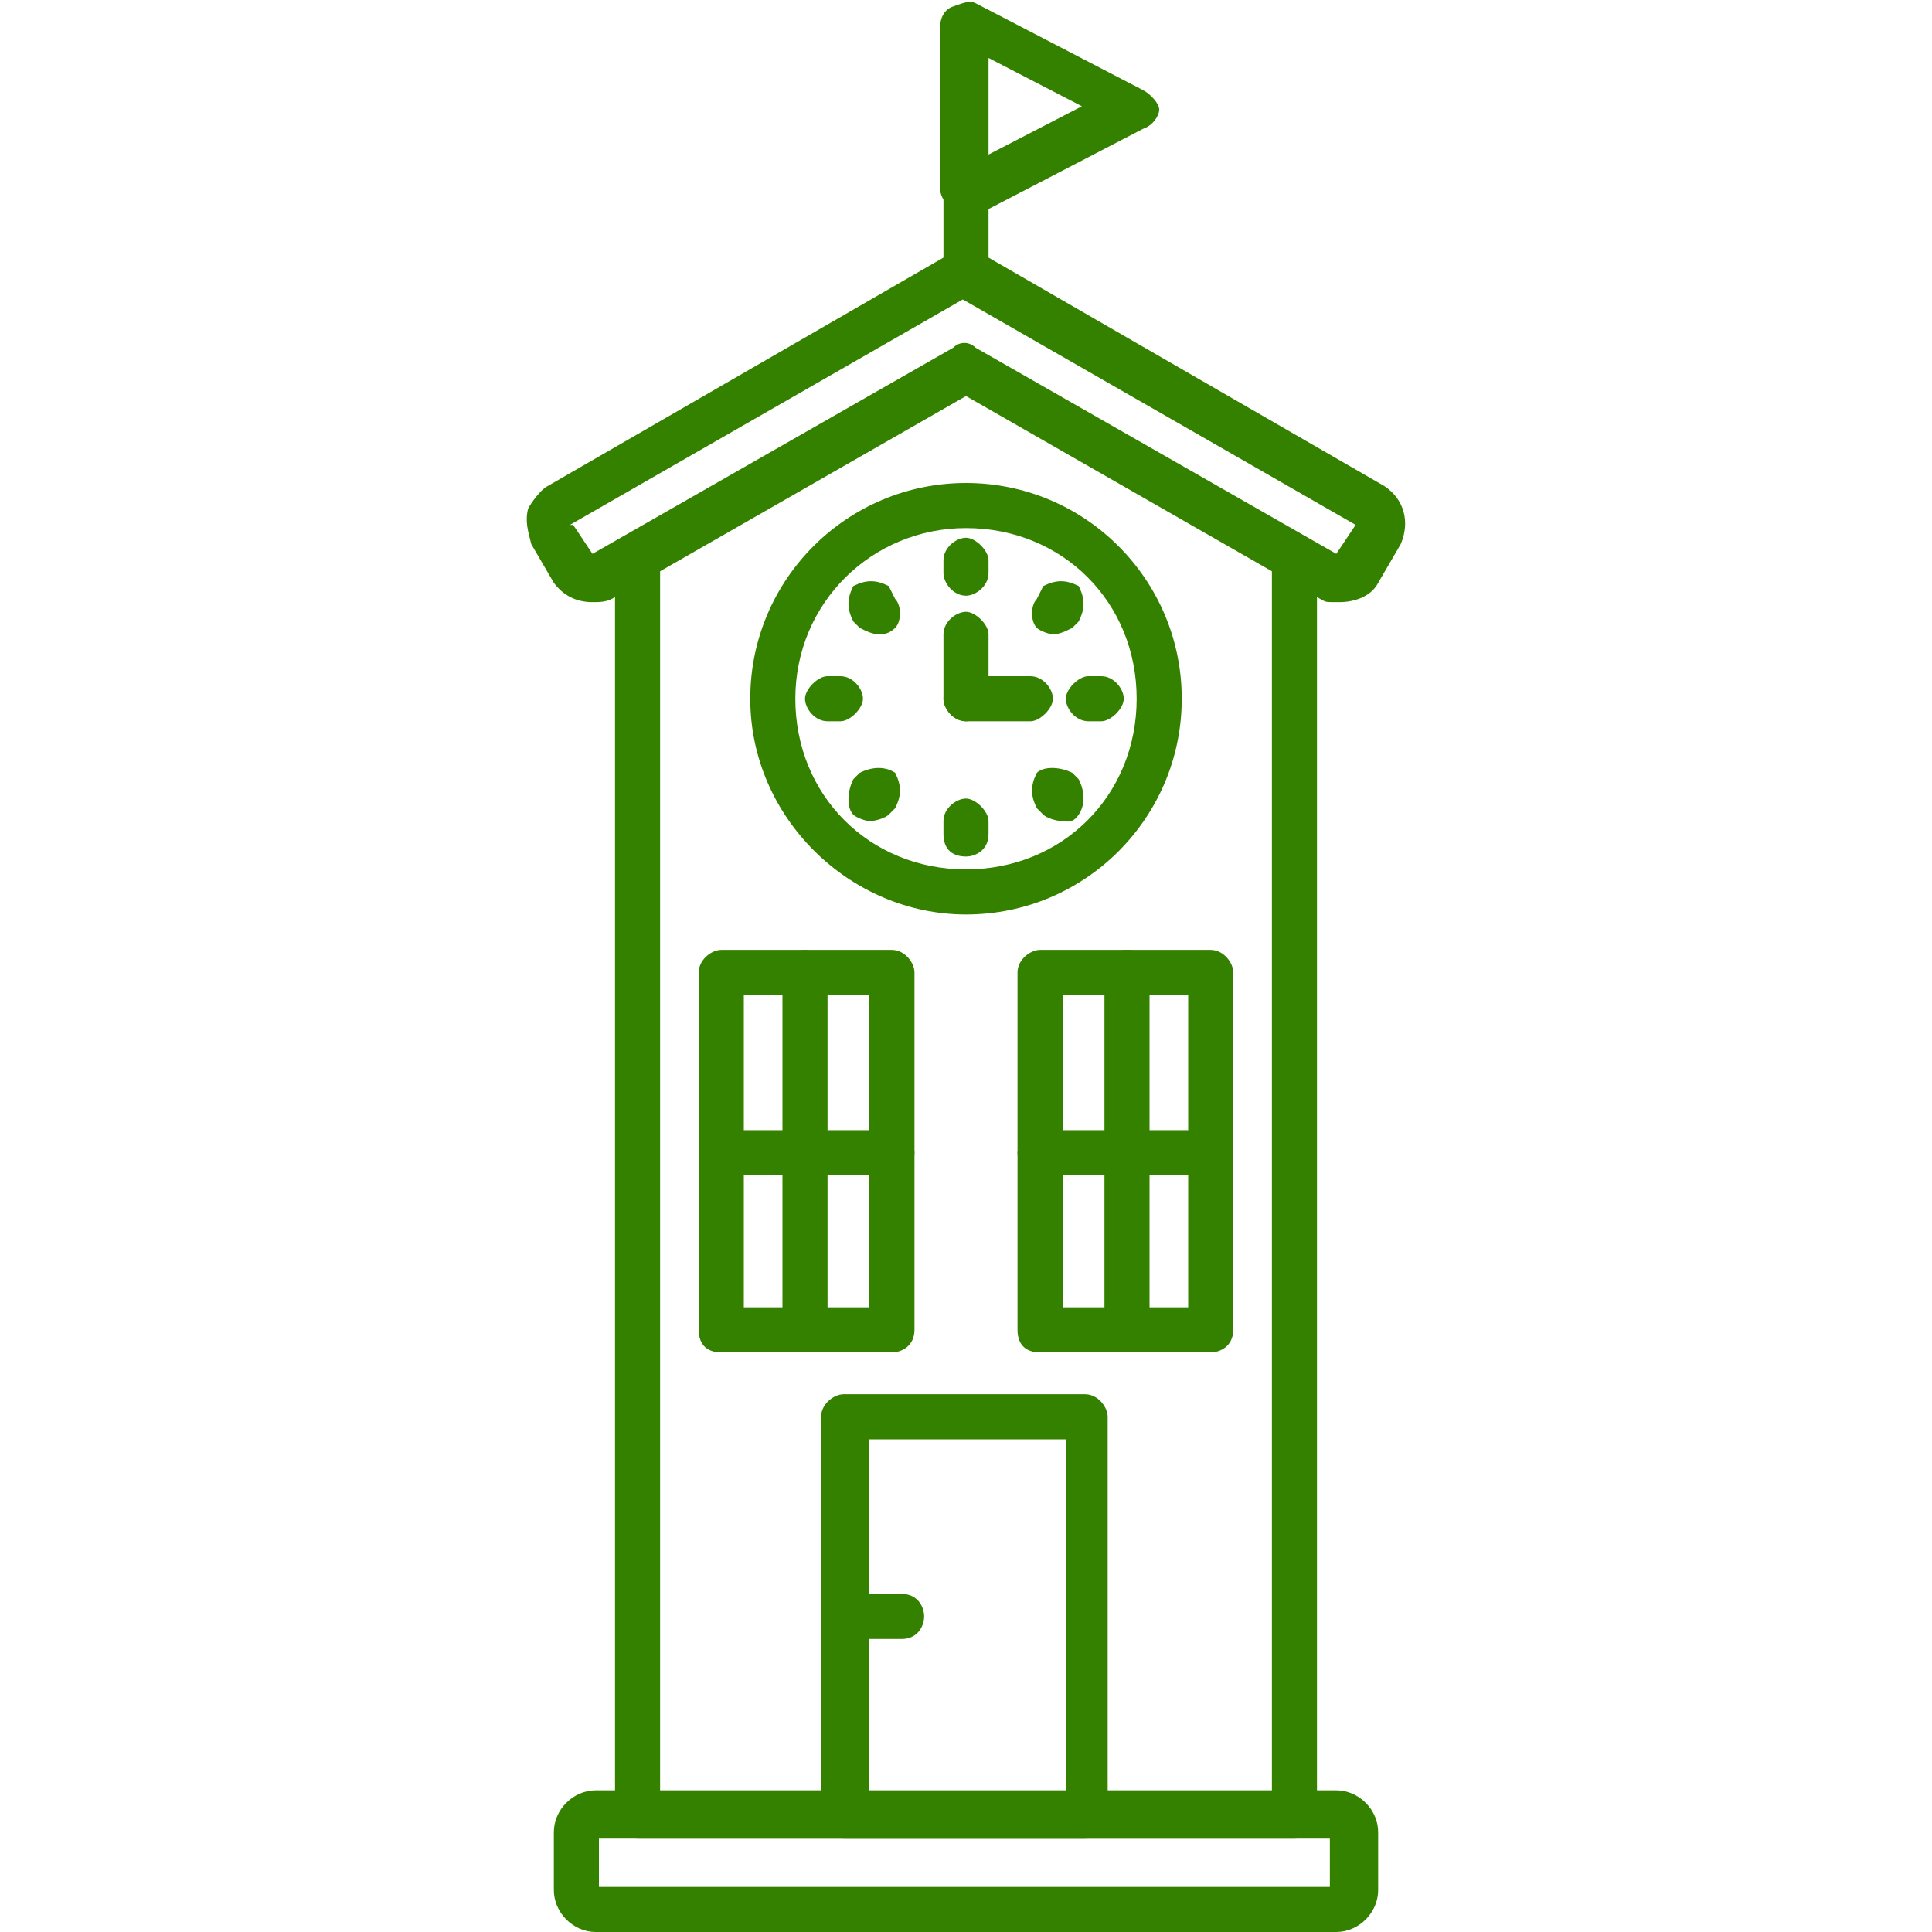 <?xml version="1.0" encoding="UTF-8"?> <svg xmlns="http://www.w3.org/2000/svg" version="1.1" viewBox="0 0 60 60"><defs><style> .cls-1 { fill: #348100; fill-rule: evenodd; } </style></defs><g><g id="Layer_1" image-rendering="optimizeQuality" shape-rendering="geometricPrecision" text-rendering="geometricPrecision"><g id="Layer_x5F_1"><g id="_305461304"><g><g id="_269433960"><path class="cls-1" d="M30,6.6c-.1,0-.2,0-.4-.1-.2-.1-.4-.4-.4-.6V.8c0-.2.1-.5.4-.6s.5-.2.7-.1l5.2,2.7c.2.1.5.4.5.6s-.2.5-.5.6l-5.2,2.7h-.4ZM30.7,1.8v3l2.9-1.5-2.9-1.5Z"></path></g><g id="_269437176"><path class="cls-1" d="M30,9.3c-.4,0-.7-.4-.7-.7v-2.7c0-.4.4-.7.7-.7s.7.4.7.7v2.7c0,.4-.4.7-.7.7Z"></path></g><g><g><g id="_269437608"><path class="cls-1" d="M30,28.4c-3.6,0-6.7-3-6.7-6.7s3-6.7,6.7-6.7,6.7,3,6.7,6.7-3,6.7-6.7,6.7ZM30,16.4c-2.9,0-5.3,2.3-5.3,5.3s2.3,5.3,5.3,5.3,5.3-2.3,5.3-5.3-2.3-5.3-5.3-5.3Z"></path></g><g id="_269437152"><path class="cls-1" d="M30,18.5c-.4,0-.7-.4-.7-.7v-.4c0-.4.4-.7.7-.7s.7.4.7.7v.4c0,.4-.4.7-.7.7Z"></path></g><g id="_269437200"><path class="cls-1" d="M32.7,19.7c-.1,0-.4-.1-.5-.2-.2-.2-.2-.7,0-.9l.2-.4c.4-.2.7-.2,1.1,0,.2.4.2.7,0,1.1l-.2.2c-.2.1-.4.2-.6.2Z"></path></g><g id="_269437440"><path class="cls-1" d="M34.2,22.4h-.4c-.4,0-.7-.4-.7-.7s.4-.7.7-.7h.4c.4,0,.7.4.7.7s-.4.7-.7.7Z"></path></g><g id="_269438016"><path class="cls-1" d="M33,25.5c-.2,0-.5-.1-.6-.2l-.2-.2c-.2-.4-.2-.7,0-1.1.2-.2.7-.2,1.1,0l.2.2c.2.4.2.8,0,1.1s-.4.2-.5.2Z"></path></g><g id="_269437872"><path class="cls-1" d="M30,26.6c-.4,0-.7-.2-.7-.7v-.4c0-.4.4-.7.7-.7s.7.4.7.7v.4c0,.5-.4.7-.7.7Z"></path></g><g id="_269438184"><path class="cls-1" d="M27,25.5c-.1,0-.4-.1-.5-.2-.2-.2-.2-.7,0-1.1l.2-.2c.4-.2.8-.2,1.1,0,.2.4.2.7,0,1.1l-.2.2c-.1.1-.4.2-.6.2Z"></path></g><g id="_269437920"><path class="cls-1" d="M26.1,22.4h-.4c-.4,0-.7-.4-.7-.7s.4-.7.7-.7h.4c.4,0,.7.4.7.7s-.4.7-.7.7Z"></path></g><g id="_269437824"><path class="cls-1" d="M27.3,19.7c-.2,0-.4-.1-.6-.2l-.2-.2c-.2-.4-.2-.7,0-1.1.4-.2.7-.2,1.1,0l.2.4c.2.2.2.7,0,.9s-.4.2-.5.2Z"></path></g><g id="_269438232"><path class="cls-1" d="M30,22.4c-.4,0-.7-.4-.7-.7v-2c0-.4.4-.7.7-.7s.7.4.7.7v2c0,.4-.4.7-.7.7Z"></path></g><g id="_269438160"><path class="cls-1" d="M32,22.4h-2c-.4,0-.7-.4-.7-.7s.4-.7.7-.7h2c.4,0,.7.4.7.7s-.4.7-.7.7Z"></path></g></g><g id="_269437632"><path class="cls-1" d="M18.4,18.7c-.5,0-.9-.2-1.2-.6l-.7-1.2c-.1-.4-.2-.7-.1-1.1.1-.2.4-.6.6-.7l12.3-7.1c.1,0,.4-.1.5-.1.4-.1.6,0,.9.1l12.3,7.1c.6.4.8,1.1.5,1.8l-.7,1.2c-.2.4-.7.6-1.2.6s-.4,0-.6-.1l-11-6.3-11,6.3c-.2.1-.4.1-.6.1ZM17.8,16.3l.6.9,11.2-6.4c.2-.2.5-.2.7,0l11.2,6.4.6-.9-12.2-7-12.2,7Z"></path></g><g id="_269438208"><path class="cls-1" d="M40.2,57.1h-20.4c-.5,0-.7-.4-.7-.7V17.3c0-.4.2-.7.7-.7s.7.4.7.7v38.4h19V17.3c0-.4.4-.7.7-.7s.7.4.7.7v39.1c0,.4-.2.7-.7.7Z"></path></g><g><g><g id="_269438304"><path class="cls-1" d="M27.7,42h-5.3c-.4,0-.7-.2-.7-.7v-11.1c0-.4.4-.7.7-.7h5.3c.4,0,.7.4.7.7v11.1c0,.5-.4.7-.7.7ZM23.1,40.6h3.9v-9.7h-3.9v9.7Z"></path></g><g id="_269438952"><path class="cls-1" d="M27.7,36.5h-5.3c-.4,0-.7-.4-.7-.7s.4-.7.7-.7h5.3c.4,0,.7.4.7.7s-.4.7-.7.7Z"></path></g><g id="_269439000"><path class="cls-1" d="M25,42c-.4,0-.7-.2-.7-.7v-11.1c0-.4.4-.7.7-.7s.7.4.7.7v11.1c0,.5-.2.7-.7.7Z"></path></g></g><g><g id="_269439120"><path class="cls-1" d="M37.6,42h-5.3c-.4,0-.7-.2-.7-.7v-11.1c0-.4.4-.7.7-.7h5.3c.4,0,.7.4.7.7v11.1c0,.5-.4.7-.7.7ZM33,40.6h3.9v-9.7h-3.9v9.7Z"></path></g><g id="_269438784"><path class="cls-1" d="M37.6,36.5h-5.3c-.4,0-.7-.4-.7-.7s.4-.7.7-.7h5.3c.4,0,.7.4.7.7s-.4.7-.7.7Z"></path></g><g id="_269438640"><path class="cls-1" d="M35,42c-.5,0-.7-.2-.7-.7v-11.1c0-.4.2-.7.7-.7s.7.4.7.7v11.1c0,.5-.4.7-.7.7Z"></path></g></g></g><g id="_269439048"><path class="cls-1" d="M41.5,60h-23c-.7,0-1.3-.6-1.3-1.3v-1.8c0-.7.6-1.3,1.3-1.3h23c.7,0,1.3.6,1.3,1.3v1.8c0,.7-.6,1.3-1.3,1.3ZM18.6,58.6h22.7v-1.5h-22.7v1.5Z"></path></g><g><g id="_269438688"><path class="cls-1" d="M33.7,57.1h-7.5c-.4,0-.7-.4-.7-.7v-12.4c0-.4.4-.7.7-.7h7.5c.4,0,.7.4.7.7v12.4c0,.4-.4.7-.7.7ZM27,55.7h6.1v-11h-6.1v11Z"></path></g><g id="_269438808"><path class="cls-1" d="M28,50.9h-1.8c-.4,0-.7-.4-.7-.7s.4-.7.7-.7h1.8c.5,0,.7.4.7.7s-.2.7-.7.7Z"></path></g></g></g></g></g></g></g></g></svg> 